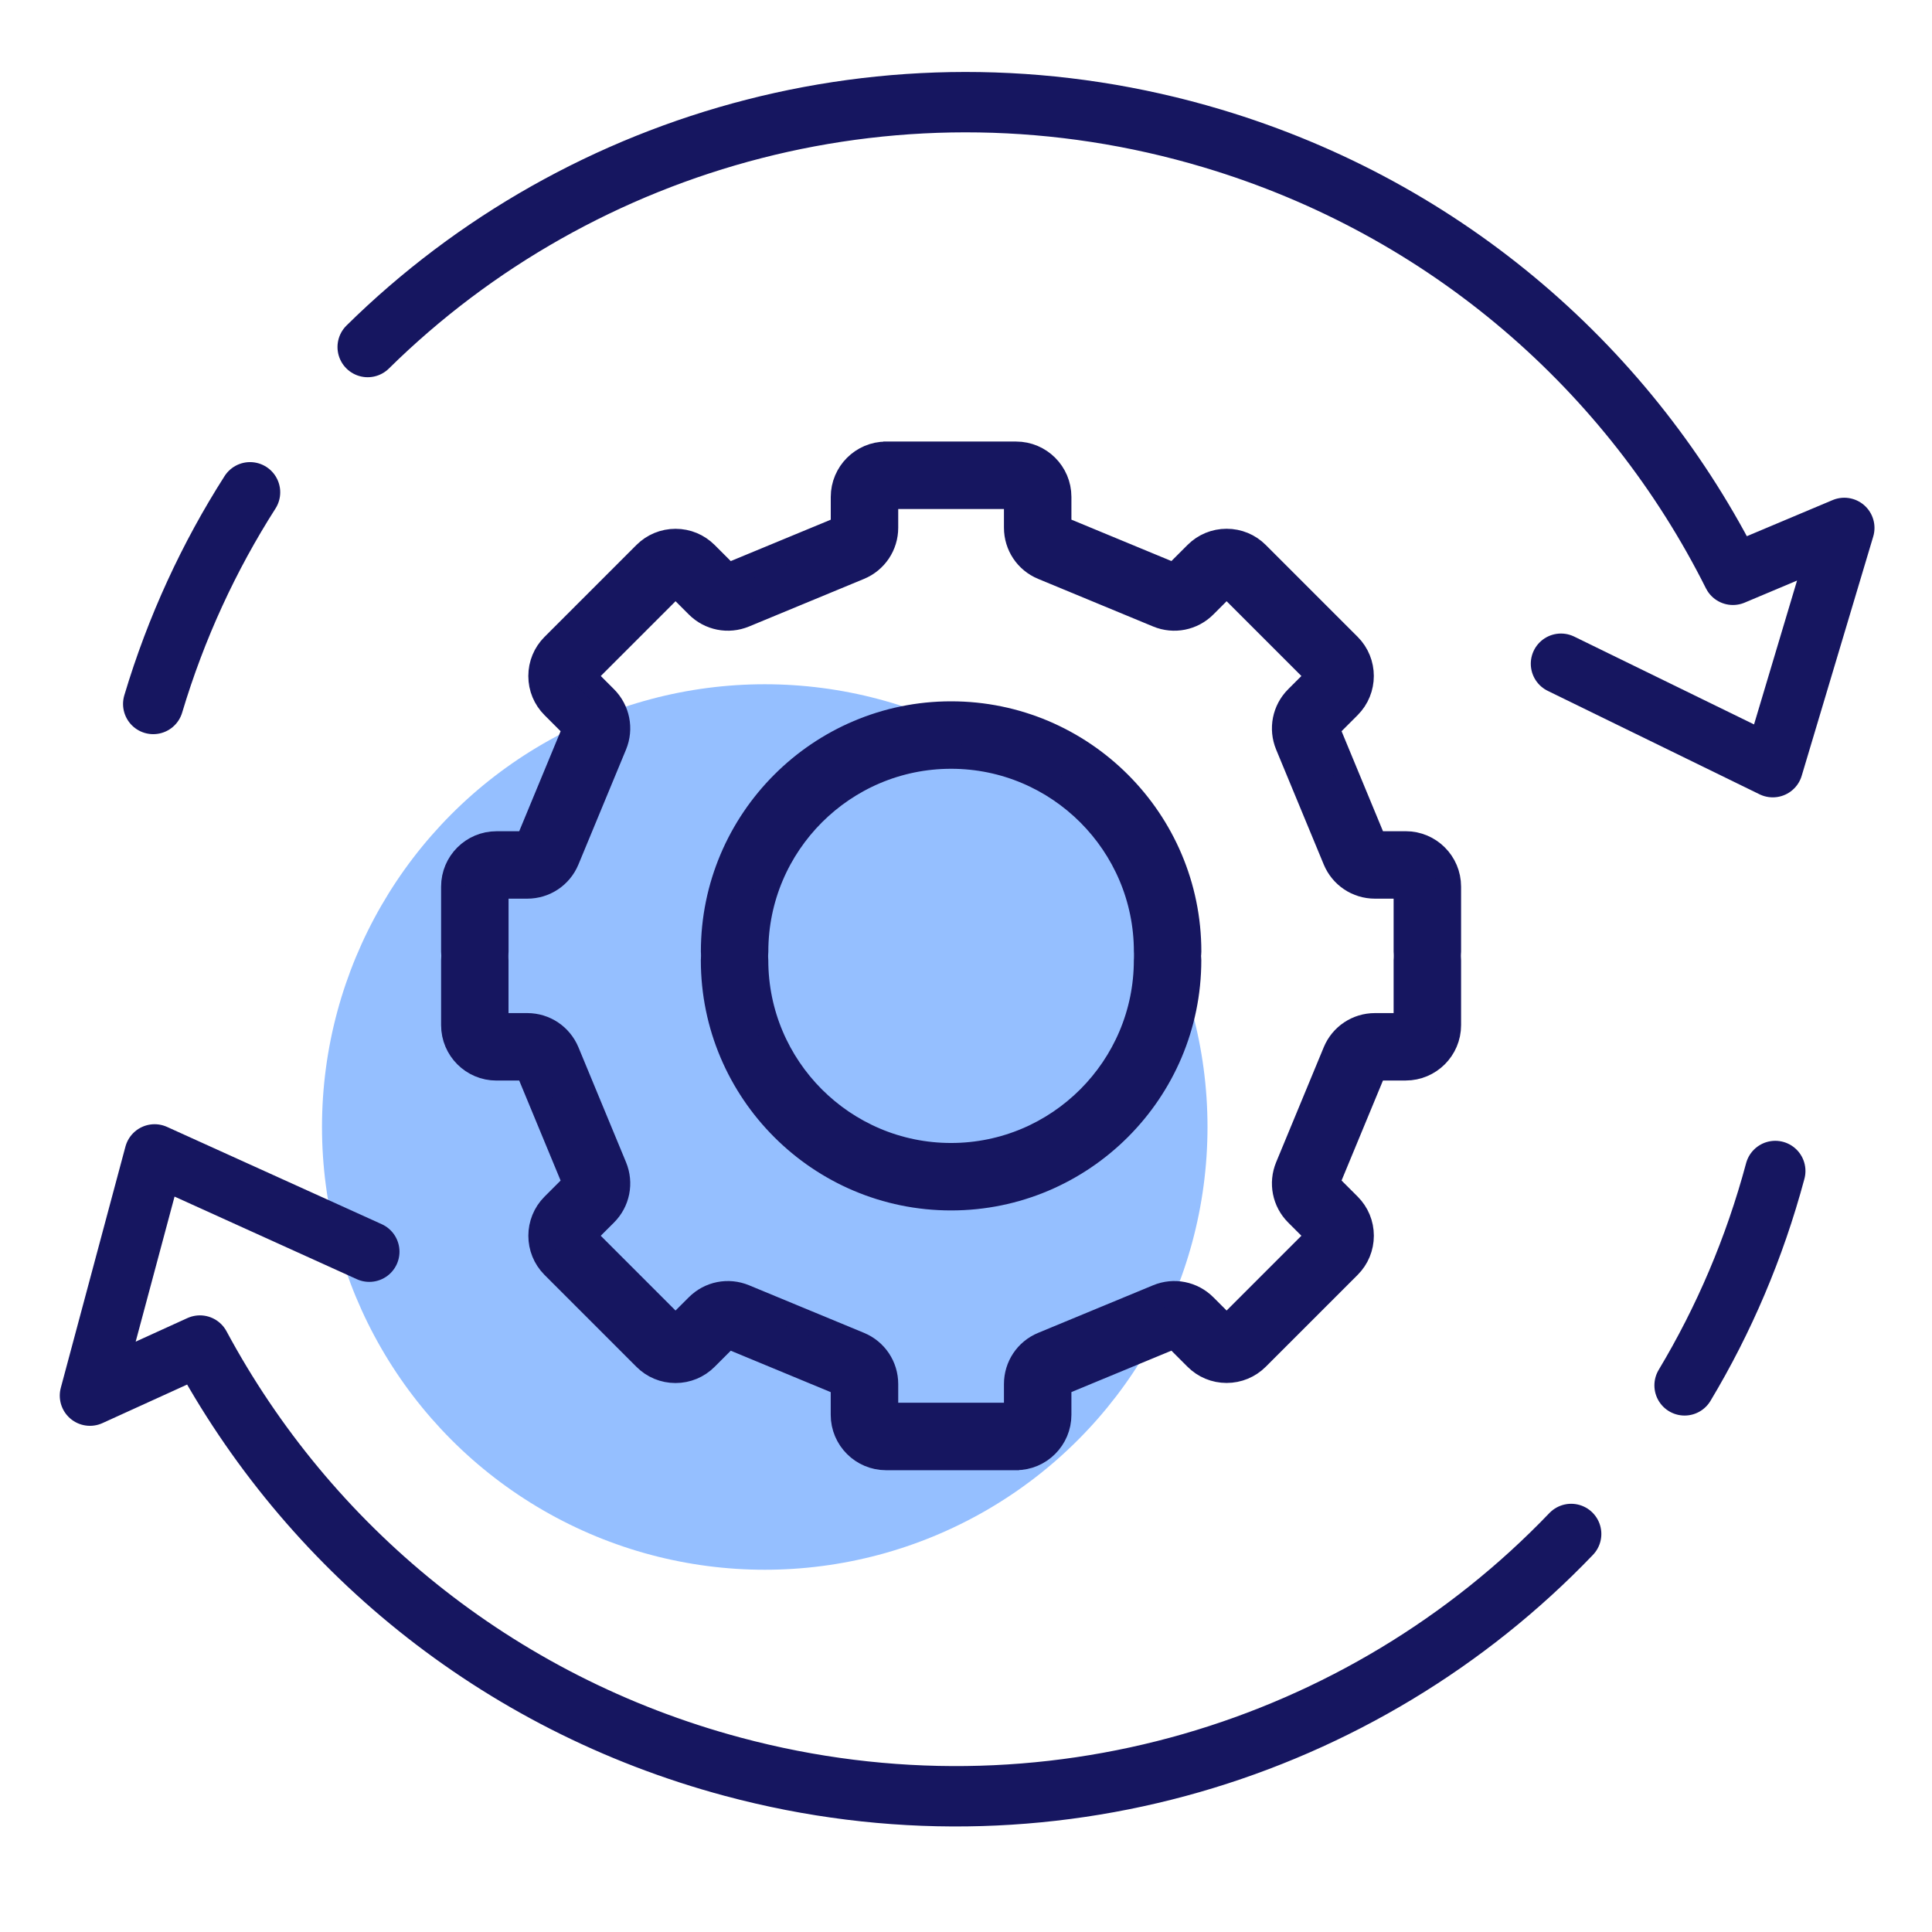 <svg width="48" height="48" viewBox="0 0 48 48" fill="none" xmlns="http://www.w3.org/2000/svg">
<g clip-path="url(#clip0_7731_128852)">
<circle cx="19" cy="28" r="11" fill="#95BFFF"/>
<g clip-path="url(#clip1_7731_128852)">
<path d="M3.807 17.49C4.376 15.588 5.193 13.827 6.212 12.231M38.782 16.49L44.044 19.06L45.821 13.116L43.054 14.281C40.527 9.234 35.982 5.192 30.12 3.439C22.419 1.136 14.447 3.385 9.135 8.622" stroke="#161660" stroke-width="1.5" stroke-linecap="round" stroke-linejoin="round"/>
<path d="M44.106 29.093C43.592 31.011 42.827 32.795 41.853 34.419M9.175 31.098L3.841 28.681L2.235 34.674L4.967 33.43C7.639 38.402 12.298 42.311 18.208 43.895C25.972 45.975 33.876 43.498 39.035 38.111" stroke="#161660" stroke-width="1.5" stroke-linecap="round" stroke-linejoin="round"/>
</g>
<path d="M25.242 36.227H22.015C21.422 36.227 20.939 35.745 20.939 35.152V34.387L18.085 33.204L17.544 33.745C17.34 33.949 17.07 34.061 16.783 34.061C16.496 34.061 16.226 33.949 16.023 33.745L13.741 31.463C13.322 31.044 13.322 30.361 13.741 29.942L14.282 29.401L13.1 26.546H12.334C11.741 26.546 11.259 26.064 11.259 25.47V23.857C11.259 23.56 11.5 23.319 11.797 23.319C12.094 23.319 12.334 23.56 12.334 23.857V25.47H13.1C13.537 25.47 13.926 25.731 14.094 26.134L15.276 28.989C15.443 29.392 15.352 29.852 15.043 30.161L14.501 30.702L16.783 32.984L17.325 32.443C17.633 32.134 18.093 32.042 18.497 32.21L21.352 33.392C21.755 33.559 22.016 33.949 22.016 34.386V35.151H25.243V34.386C25.243 33.949 25.503 33.559 25.907 33.392L28.762 32.21C29.166 32.042 29.625 32.134 29.934 32.443L30.475 32.984L32.757 30.702L32.216 30.161C31.907 29.852 31.816 29.392 31.983 28.989L33.165 26.134C33.332 25.73 33.722 25.47 34.159 25.47H34.924V23.856C34.924 23.559 35.165 23.318 35.462 23.318C35.759 23.318 36 23.559 36 23.856V25.47C36 26.063 35.517 26.545 34.924 26.545H34.159L32.977 29.4L33.518 29.941C33.721 30.144 33.833 30.414 33.833 30.701C33.833 30.988 33.721 31.259 33.518 31.462L31.236 33.744C31.032 33.947 30.762 34.059 30.475 34.059C30.188 34.059 29.918 33.947 29.715 33.744L29.174 33.203L26.319 34.385V35.15C26.319 35.743 25.837 36.226 25.244 36.226L25.242 36.227Z" fill="#161660" stroke="#161660" stroke-width="0.6"/>
<path d="M22.017 11.27L25.244 11.27C25.837 11.27 26.319 11.752 26.319 12.345L26.319 13.111L29.174 14.293L29.715 13.752C29.919 13.548 30.188 13.437 30.475 13.437C30.762 13.437 31.033 13.548 31.236 13.752L33.518 16.034C33.937 16.453 33.937 17.136 33.518 17.555L32.977 18.096L34.159 20.951L34.924 20.951C35.518 20.951 36 21.433 36 22.027L36 23.64C36 23.937 35.759 24.178 35.462 24.178C35.165 24.178 34.924 23.937 34.924 23.64L34.924 22.027L34.159 22.027C33.722 22.027 33.332 21.766 33.165 21.363L31.983 18.509C31.816 18.106 31.907 17.645 32.216 17.336L32.757 16.795L30.475 14.513L29.934 15.054C29.626 15.363 29.166 15.455 28.762 15.287L25.907 14.105C25.503 13.938 25.243 13.548 25.243 13.111L25.243 12.346L22.016 12.346L22.016 13.111C22.016 13.548 21.755 13.938 21.352 14.105L18.497 15.287C18.093 15.455 17.633 15.363 17.325 15.054L16.784 14.513L14.502 16.795L15.043 17.336C15.351 17.645 15.443 18.105 15.276 18.509L14.094 21.363C13.927 21.767 13.537 22.027 13.1 22.027L12.335 22.027L12.335 23.641C12.335 23.938 12.094 24.179 11.797 24.179C11.5 24.179 11.259 23.938 11.259 23.641L11.259 22.027C11.259 21.434 11.741 20.952 12.335 20.952L13.1 20.952L14.282 18.097L13.741 17.556C13.538 17.353 13.426 17.083 13.426 16.796C13.426 16.509 13.538 16.238 13.741 16.035L16.023 13.753C16.227 13.55 16.496 13.438 16.784 13.438C17.071 13.438 17.341 13.55 17.544 13.753L18.085 14.294L20.94 13.112L20.94 12.347C20.94 11.754 21.422 11.271 22.015 11.271L22.017 11.27Z" fill="#161660" stroke="#161660" stroke-width="0.6"/>
<path d="M23.629 29.773C20.366 29.773 17.712 27.119 17.712 23.856C17.712 23.559 17.953 23.318 18.25 23.318C18.547 23.318 18.788 23.559 18.788 23.856C18.788 26.525 20.959 28.697 23.629 28.697C26.298 28.697 28.47 26.525 28.47 23.856C28.47 23.559 28.711 23.318 29.008 23.318C29.305 23.318 29.546 23.559 29.546 23.856C29.546 27.119 26.891 29.773 23.629 29.773Z" fill="#161660" stroke="#161660" stroke-width="0.6"/>
<path d="M23.63 17.724C26.893 17.724 29.547 20.378 29.547 23.641C29.547 23.938 29.306 24.179 29.009 24.179C28.712 24.179 28.471 23.938 28.471 23.641C28.471 20.972 26.299 18.8 23.63 18.8C20.961 18.8 18.789 20.972 18.789 23.641C18.789 23.938 18.548 24.179 18.251 24.179C17.954 24.179 17.713 23.938 17.713 23.641C17.713 20.378 20.368 17.724 23.63 17.724Z" fill="#161660" stroke="#161660" stroke-width="0.6"/>
</g>
<defs>
<clipPath id="clip0_7731_128852">
<rect width="48" height="48" fill="white"/>
</clipPath>
<clipPath id="clip1_7731_128852">
<rect width="48" height="48" fill="white"/>
</clipPath>
</defs>
</svg>
